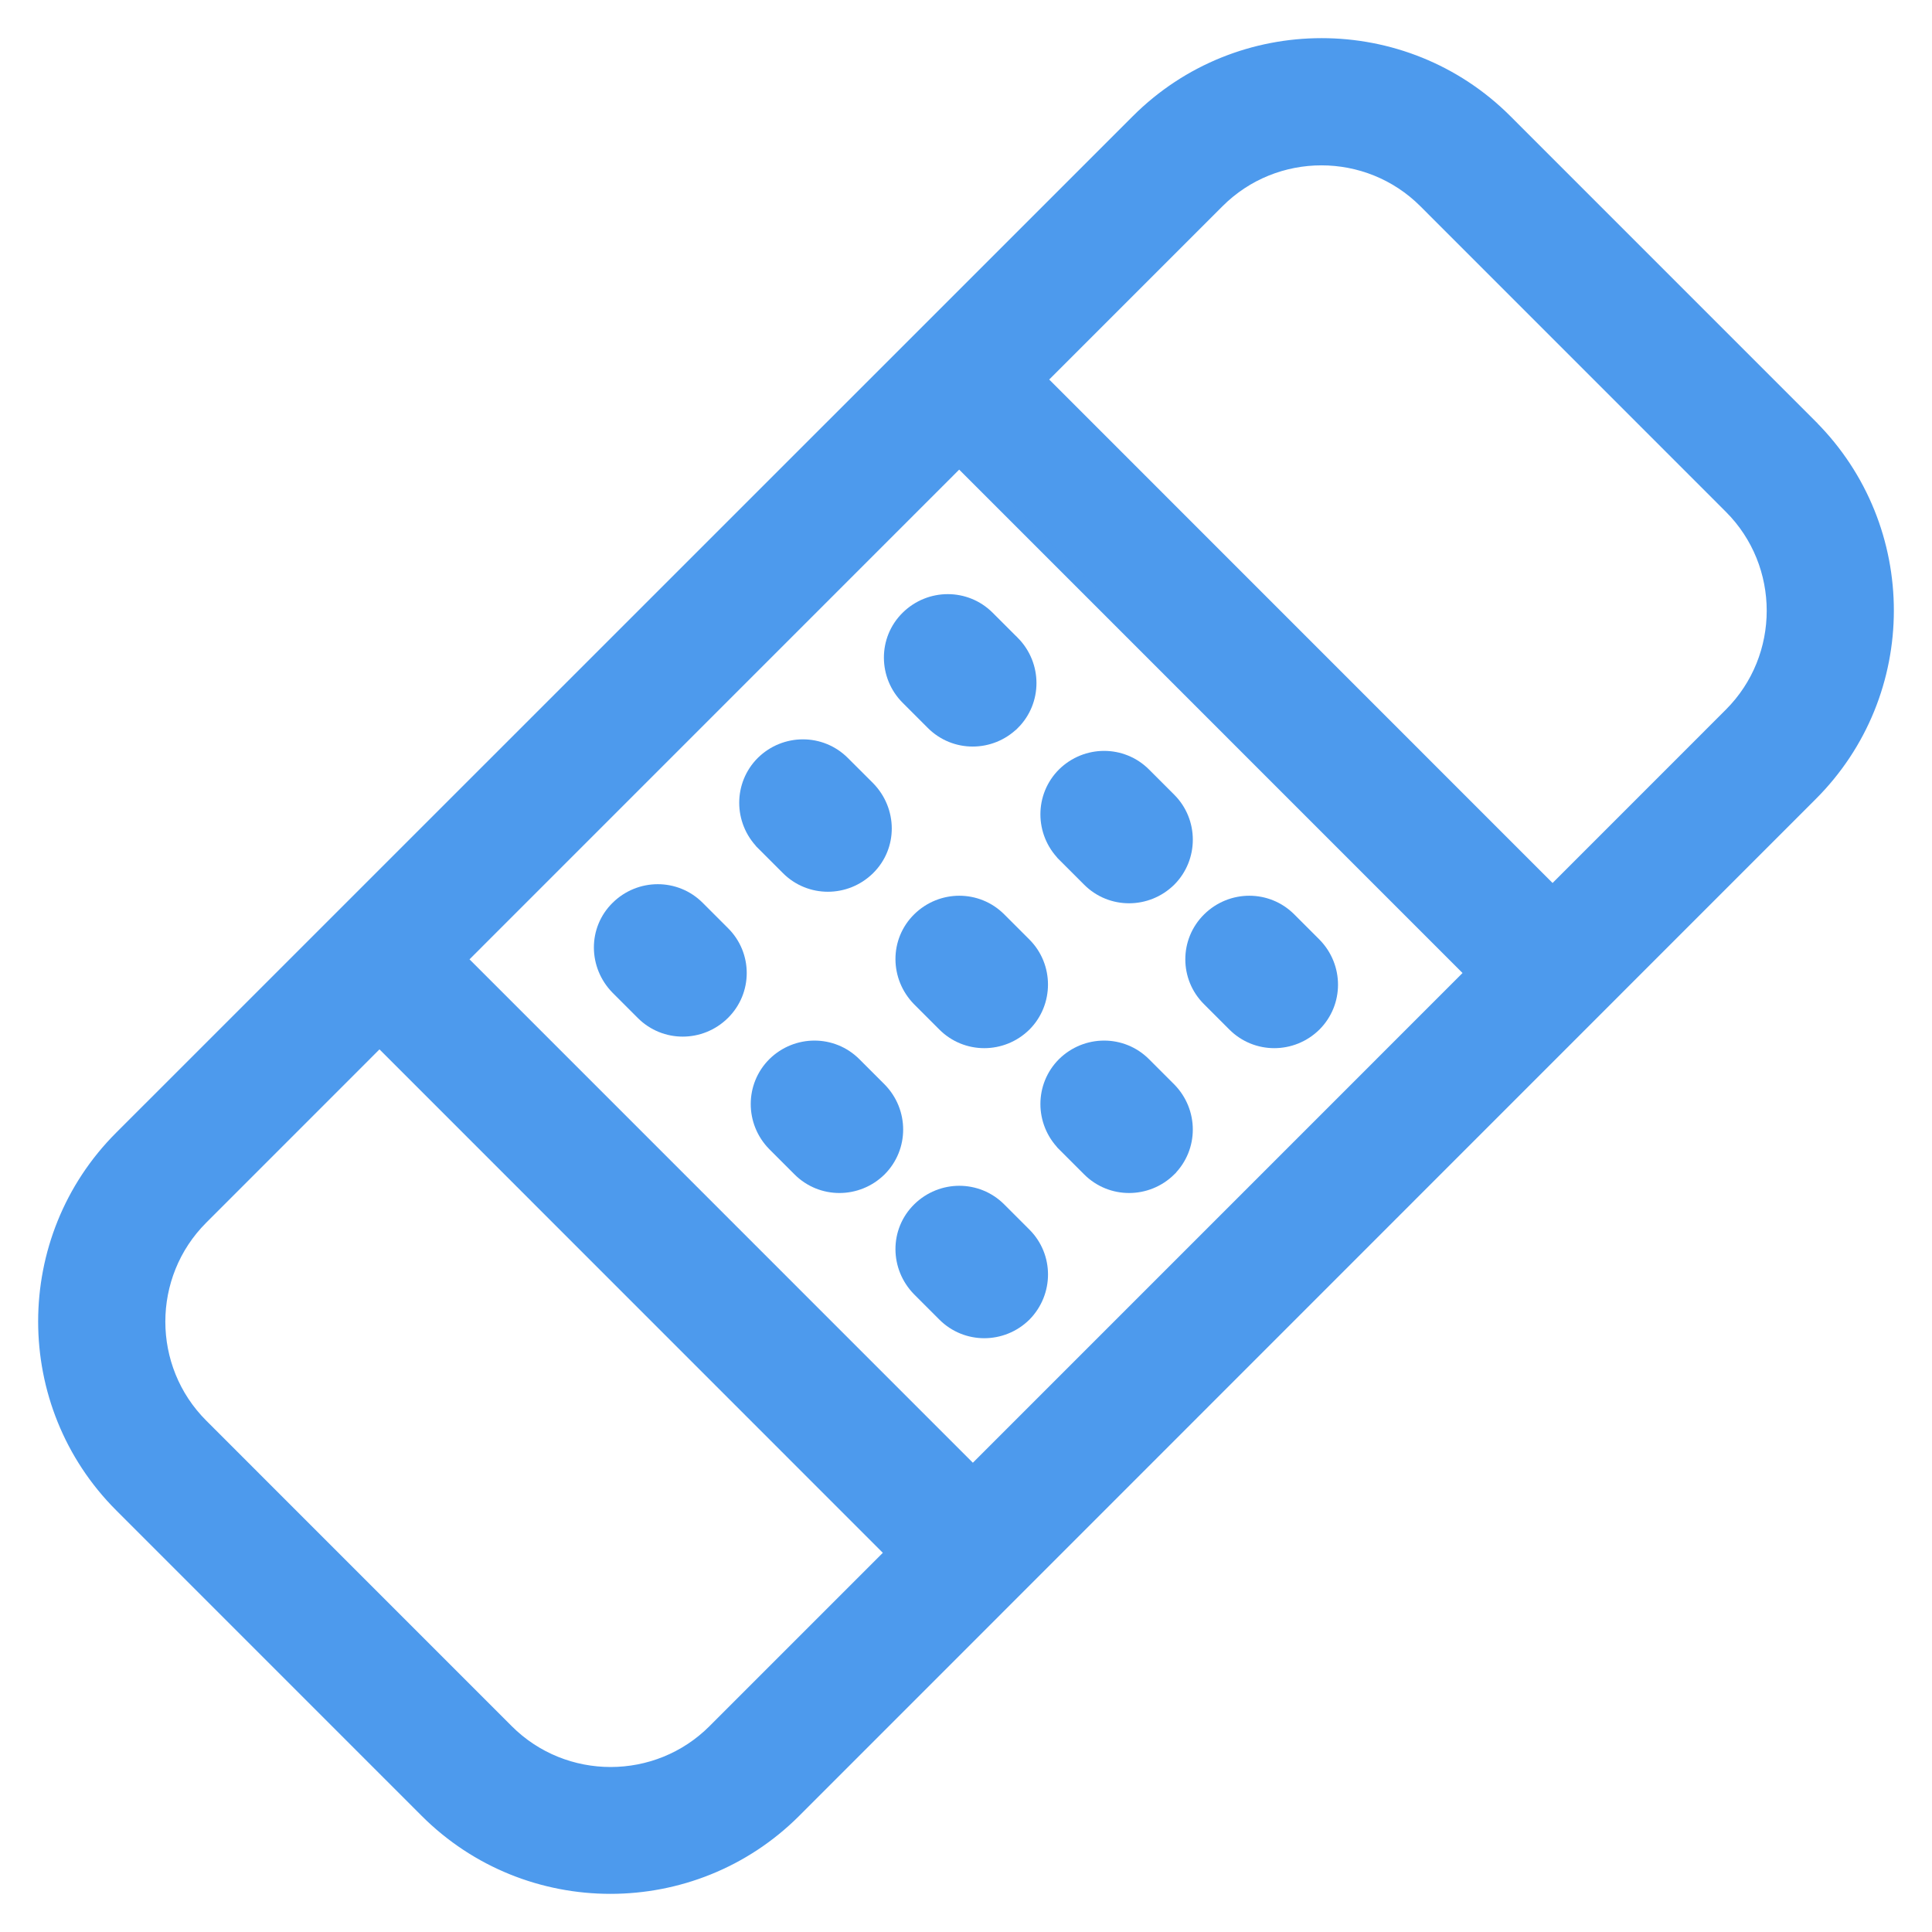 <svg width="38" height="38" viewBox="0 0 38 38" fill="none" xmlns="http://www.w3.org/2000/svg">
<path d="M35.628 8.384L35.628 8.383L29.619 2.373C27.621 0.376 24.368 0.376 22.37 2.373C22.37 2.373 22.37 2.373 22.37 2.373L2.373 22.367L2.373 22.367C0.376 24.364 0.376 27.619 2.373 29.617L8.382 35.627C10.38 37.624 13.633 37.624 15.631 35.627L35.62 15.633C37.625 13.636 37.625 10.388 35.628 8.384ZM18.866 9.06L28.943 19.138L19.135 28.947L9.058 18.869L18.866 9.06ZM28.025 3.968L34.034 9.978C35.154 11.098 35.154 12.926 34.034 14.046L30.537 17.544L20.46 7.465L23.957 3.968C25.077 2.847 26.904 2.847 28.025 3.968ZM9.976 34.039L3.967 28.029C2.847 26.909 2.847 25.081 3.967 23.961L7.464 20.463L17.541 30.542L14.044 34.039C12.924 35.16 11.097 35.16 9.976 34.039Z" fill="#4D9AED" stroke="#4D9AED" stroke-width="0.25"/>
<path d="M20.918 15.222L20.918 15.222L20.917 15.223C20.478 15.662 20.48 16.371 20.917 16.816L20.917 16.816L20.917 16.817L21.413 17.313C21.852 17.752 22.562 17.75 23.007 17.313L23.007 17.313L23.007 17.313C23.446 16.874 23.446 16.157 23.007 15.719L22.511 15.223C22.072 14.784 21.363 14.785 20.918 15.222Z" fill="#4D9AED" stroke="#4D9AED" stroke-width="0.25"/>
<path d="M19.931 14.23L19.932 14.23C20.371 13.791 20.37 13.081 19.933 12.636L19.933 12.636L19.932 12.636L19.436 12.14C18.997 11.701 18.288 11.702 17.843 12.139C17.395 12.579 17.404 13.296 17.842 13.734L18.338 14.23C18.777 14.669 19.486 14.668 19.931 14.23Z" fill="#4D9AED" stroke="#4D9AED" stroke-width="0.25"/>
<path d="M18.068 19.665L18.068 19.665L18.069 19.666L18.565 20.162C19.004 20.601 19.713 20.6 20.158 20.163L20.159 20.162C20.597 19.723 20.597 19.006 20.159 18.568L19.663 18.072C19.224 17.633 18.515 17.634 18.07 18.071C17.622 18.511 17.632 19.221 18.068 19.665Z" fill="#4D9AED" stroke="#4D9AED" stroke-width="0.25"/>
<path d="M14.993 16.589L14.993 16.589L14.993 16.59L15.489 17.086C15.928 17.525 16.638 17.523 17.083 17.087C17.531 16.646 17.52 15.937 17.084 15.492L17.084 15.492L17.084 15.492L16.587 14.996C16.148 14.557 15.439 14.558 14.994 14.995L14.994 14.995L14.993 14.996C14.554 15.435 14.556 16.144 14.993 16.589Z" fill="#4D9AED" stroke="#4D9AED" stroke-width="0.25"/>
<path d="M17.311 21.418L17.311 21.418L17.31 21.417L16.814 20.921C16.375 20.482 15.666 20.483 15.221 20.92L15.221 20.92L15.22 20.921C14.781 21.36 14.782 22.069 15.219 22.514L15.219 22.514L15.22 22.515L15.716 23.011C16.155 23.45 16.864 23.449 17.309 23.012L17.309 23.012L17.31 23.011C17.749 22.572 17.748 21.863 17.311 21.418Z" fill="#4D9AED" stroke="#4D9AED" stroke-width="0.25"/>
<path d="M25.862 20.163L25.863 20.162C26.302 19.723 26.301 19.014 25.864 18.569L25.864 18.569L25.863 18.568L25.367 18.072C24.928 17.633 24.219 17.634 23.774 18.071C23.327 18.509 23.327 19.227 23.773 19.666L24.269 20.162C24.708 20.601 25.417 20.6 25.862 20.163Z" fill="#4D9AED" stroke="#4D9AED" stroke-width="0.25"/>
<path d="M23.008 21.418L23.008 21.418L23.007 21.417L22.511 20.921C22.072 20.482 21.363 20.483 20.918 20.92L20.918 20.92L20.917 20.921C20.478 21.36 20.48 22.069 20.917 22.514L20.917 22.514L20.917 22.515L21.413 23.011C21.852 23.45 22.562 23.449 23.007 23.012L23.007 23.012L23.007 23.011C23.446 22.572 23.445 21.863 23.008 21.418Z" fill="#4D9AED" stroke="#4D9AED" stroke-width="0.25"/>
<path d="M18.068 25.37L18.068 25.37L18.069 25.371L18.565 25.867C19.004 26.306 19.713 26.305 20.158 25.868L20.158 25.868L20.16 25.866C20.597 25.421 20.598 24.712 20.159 24.273L19.663 23.777C19.224 23.338 18.515 23.339 18.07 23.776C17.622 24.216 17.632 24.926 18.068 25.37Z" fill="#4D9AED" stroke="#4D9AED" stroke-width="0.25"/>
<path d="M12.137 19.438L12.137 19.438L12.138 19.439L12.634 19.935C13.073 20.374 13.782 20.373 14.227 19.936C14.674 19.497 14.674 18.779 14.227 18.34L13.732 17.845C13.293 17.406 12.584 17.407 12.139 17.844C11.69 18.284 11.701 18.994 12.137 19.438Z" fill="#4D9AED" stroke="#4D9AED" stroke-width="0.25"/>
</svg>
